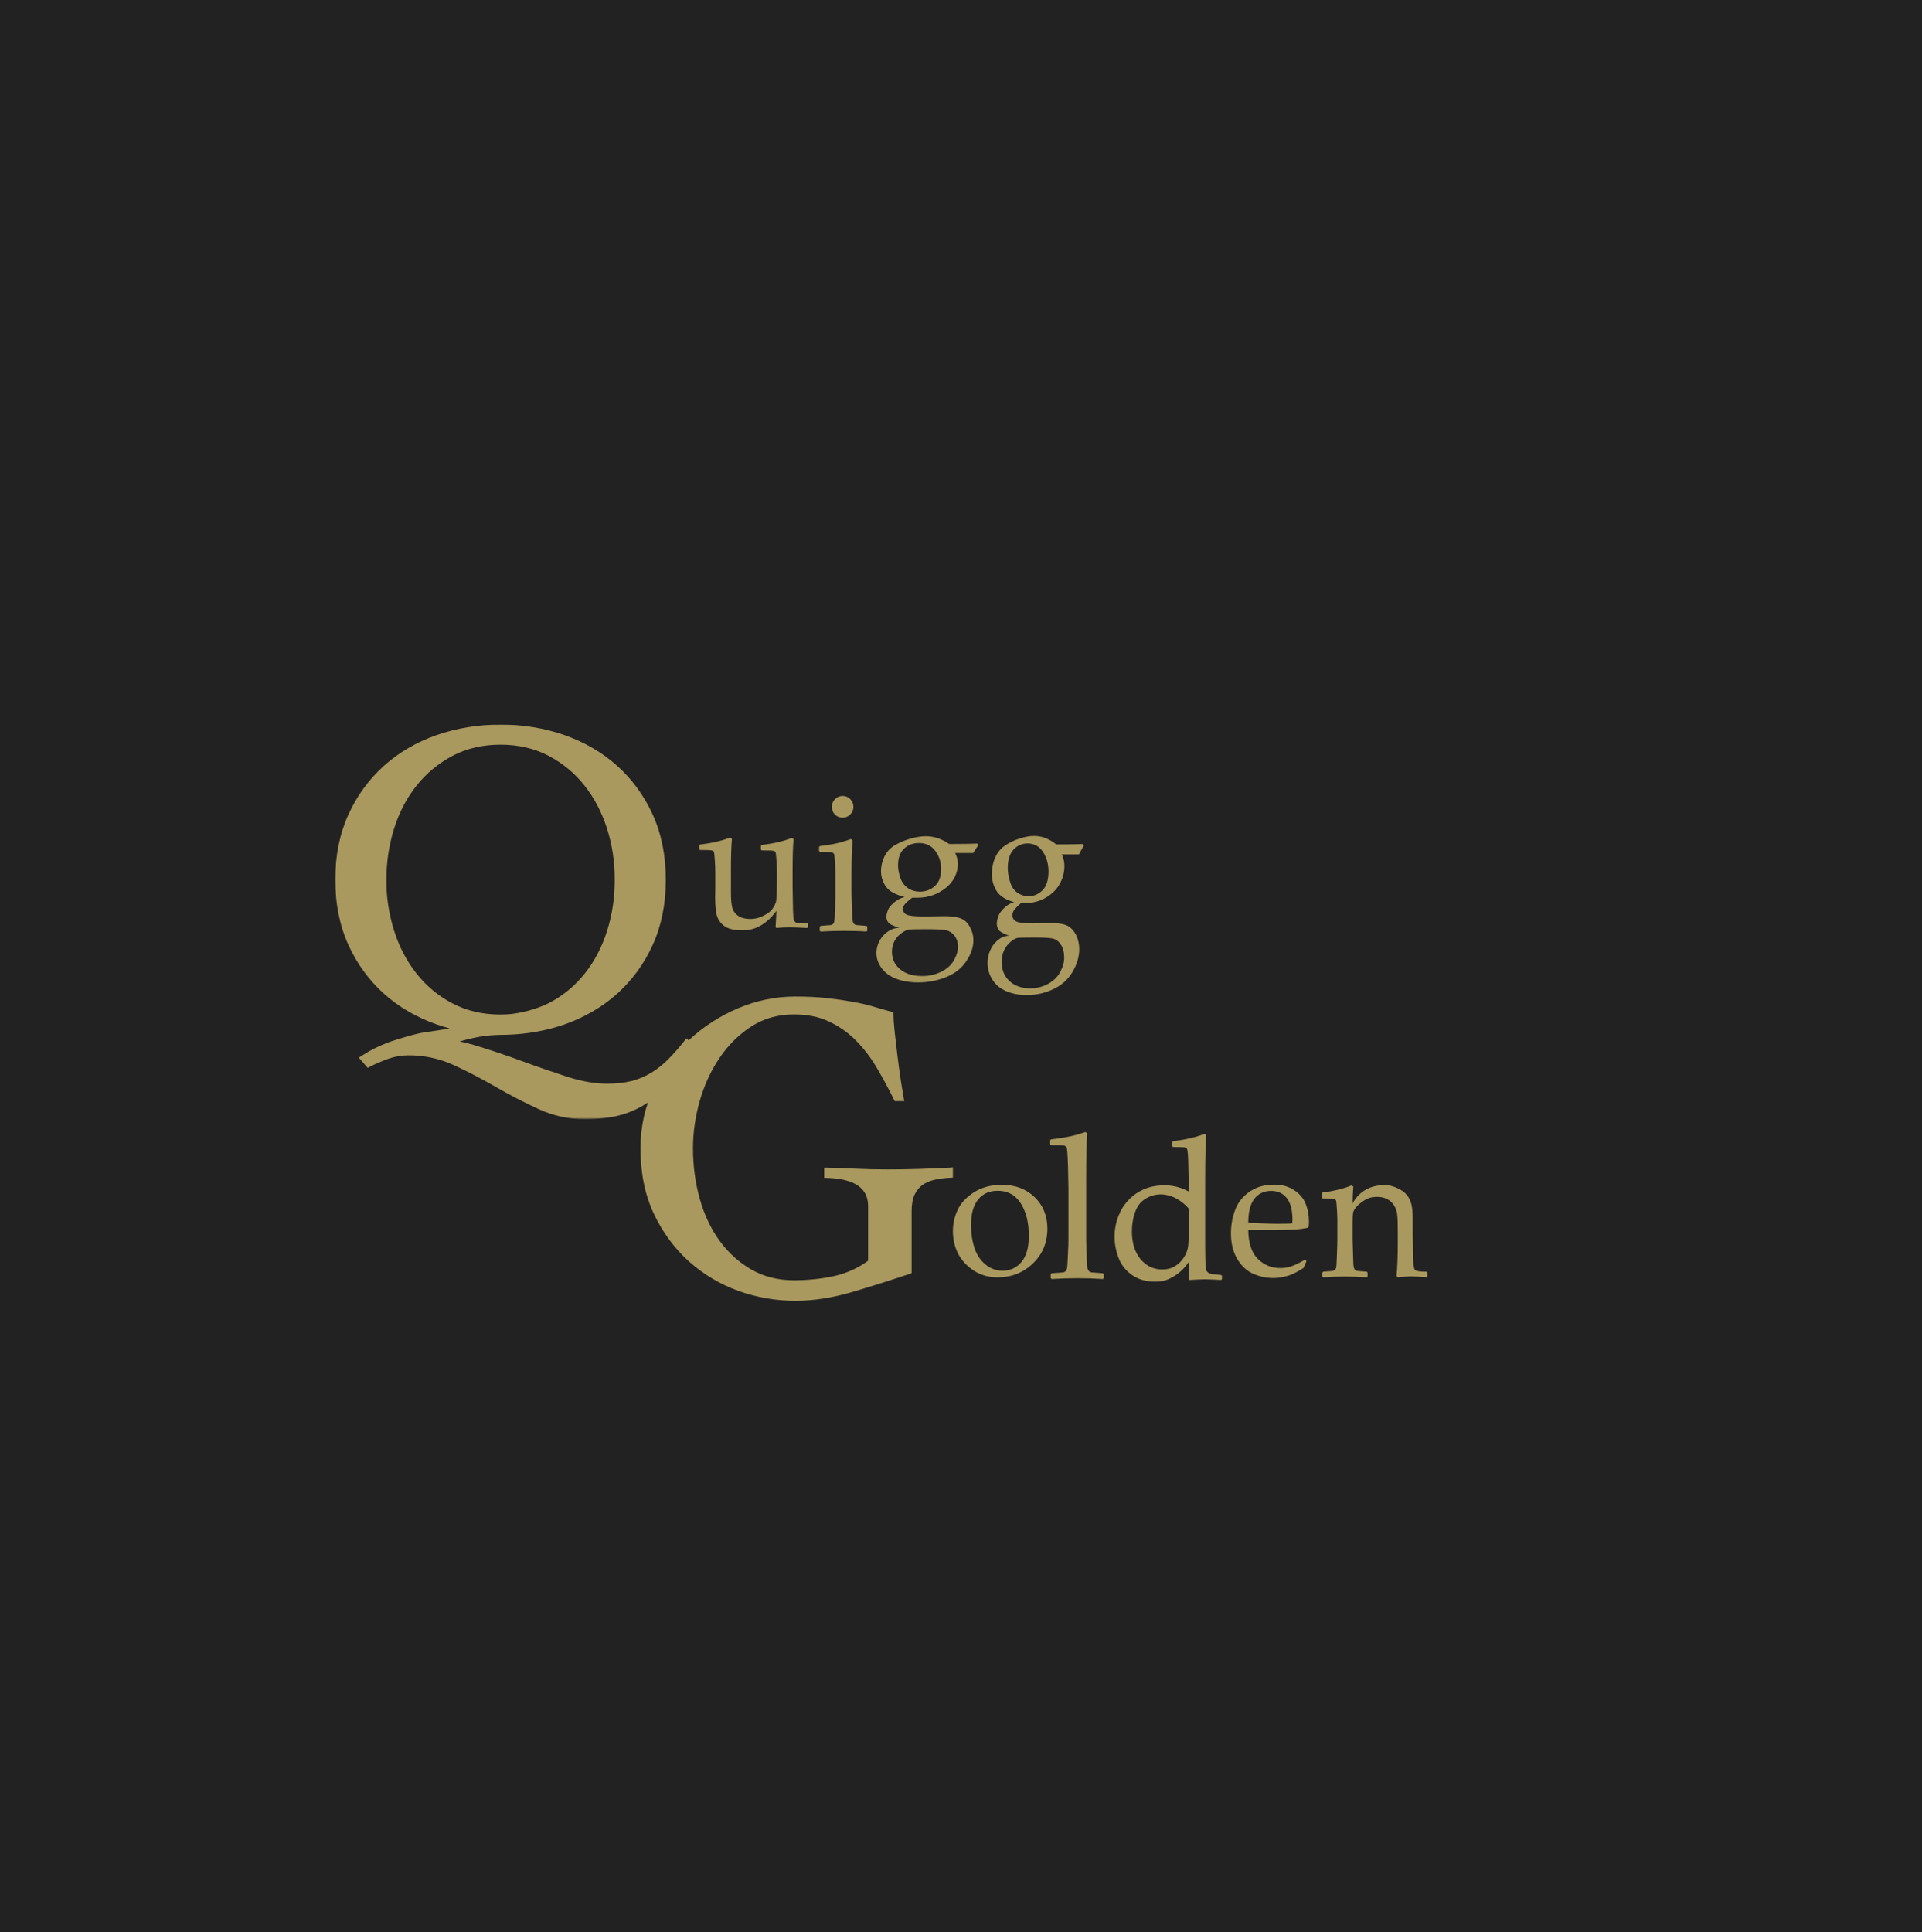 <?xml version="1.0" encoding="utf-8"?>
<!-- Generator: Adobe Illustrator 27.0.0, SVG Export Plug-In . SVG Version: 6.00 Build 0)  -->
<svg version="1.1" id="Layer_1" xmlns="http://www.w3.org/2000/svg" xmlns:xlink="http://www.w3.org/1999/xlink" x="0px" y="0px"
	 viewBox="0 0 1387.3 1394.7" style="enable-background:new 0 0 1387.3 1394.7;" xml:space="preserve">
<style type="text/css">
	.st0{fill-rule:evenodd;clip-rule:evenodd;fill:#222222;}
	.st1{fill-rule:evenodd;clip-rule:evenodd;fill:#AA995E;}
	.st2{filter:url(#Adobe_OpacityMaskFilter);}
	.st3{fill-rule:evenodd;clip-rule:evenodd;fill:#FFFFFF;}
	.st4{mask:url(#b_00000100371035271385855360000000387515428410459299_);fill-rule:evenodd;clip-rule:evenodd;fill:#AA995E;}
</style>
<rect class="st0" width="1387.3" height="1394.7"/>
<g>
	<path class="st1" d="M614.1,605.6l1.3,0.9c-0.5,6.1-0.8,13.8-0.8,23.1v15.7c0,1,0.1,4.3,0.3,9.9c0.2,5.5,0.4,8.7,0.6,9.7
		c0.2,0.9,0.5,1.6,1,2c0.4,0.4,0.9,0.7,1.5,0.8c0.6,0.1,3.1,0.3,7.4,0.6l0.6,0.6v2.9l-0.6,0.6c-5.5-0.4-11-0.5-16.6-0.5
		c-5.3,0-10.8,0.2-16.5,0.5l-0.6-0.6v-2.9l0.6-0.6c4.4-0.3,6.9-0.5,7.5-0.6c0.6-0.1,1.1-0.4,1.5-0.8c0.5-0.5,0.8-1.1,0.9-2
		c0.2-0.9,0.4-3.9,0.5-9c0.2-5.1,0.3-8.9,0.3-11.5v-13.7c0-1.8-0.1-4.4-0.3-7.6c-0.2-3.2-0.3-5.2-0.5-5.9c-0.1-0.7-0.4-1.3-1-1.6
		c-0.6-0.4-1.8-0.6-3.6-0.6l-5.8-0.1l-0.6-0.6v-3l0.6-0.6C600.7,609.7,608.1,608,614.1,605.6"/>
	<path class="st1" d="M608.2,574.5c2.2,0,4,0.8,5.5,2.3c1.5,1.5,2.3,3.4,2.3,5.6c0,2.1-0.8,4-2.3,5.5c-1.4,1.5-3.4,2.3-5.5,2.3
		c-2.1,0-3.9-0.7-5.5-2.2c-1.5-1.5-2.3-3.5-2.3-5.6c0-2.2,0.8-4,2.3-5.6C604.3,575.3,606.1,574.5,608.2,574.5"/>
</g>
<g transform="translate(0 .6)">
	<defs>
		<filter id="Adobe_OpacityMaskFilter" filterUnits="userSpaceOnUse" x="242" y="522.3" width="261.2" height="284.8">
			<feColorMatrix  type="matrix" values="1 0 0 0 0  0 1 0 0 0  0 0 1 0 0  0 0 0 1 0"/>
		</filter>
	</defs>
	
		<mask maskUnits="userSpaceOnUse" x="242" y="522.3" width="261.2" height="284.8" id="b_00000100371035271385855360000000387515428410459299_">
		<g class="st2">
			<path id="a_00000033342254694061550270000003866544071558172570_" class="st3" d="M503.1,522.3H242v284.8h261.2V522.3z"/>
		</g>
	</mask>
	<path class="st4" d="M438.2,671.3c-3.7,11.7-9.2,22.2-16.3,31c-6.3,7.9-14.1,14.6-22.9,19.6c-4.2,2.4-9.3,4.5-13.9,5.9
		c-5.4,1.7-8.9,2.5-15.9,3.5c-2.6,0.2-5.2,0.4-7.9,0.4c-12.8,0-24.5-2.7-34.6-8c-10-5.2-18.9-12.5-25.9-21.4
		c-7.1-8.9-12.6-19.3-16.3-31c-3.8-12-5.7-24.4-5.6-37c0-12.8,1.9-25.2,5.6-37c3.7-11.7,9.2-22.2,16.3-31
		c7.1-8.9,15.9-16.1,25.9-21.4c10.1-5.3,21.8-8,34.6-8c12.8,0,24.5,2.7,34.6,8c10,5.2,18.9,12.5,25.9,21.4
		c7.1,8.9,12.5,19.3,16.3,31c3.8,12,5.7,24.4,5.6,37C443.8,647.1,441.9,659.5,438.2,671.3z M495.5,748.8l-1,1.3
		c-3.7,4.7-7.6,9.2-11.8,13.5c-3.7,3.8-7.8,7.1-12.3,9.9c-4.4,2.7-9.2,4.8-14.2,6.1c-5.2,1.3-11.1,2-17.8,2c-8.9,0-18.7-1.7-29-5
		c-10.9-3.6-21.8-7.3-32.6-11.3c-11.4-4.2-23-8.1-34.6-11.6c-3.4-1-6.9-1.9-10.4-2.6c15.5-4.4,22.7-4.7,33.5-4.8
		c14.8-0.4,29-2.9,42.2-7.5c14.4-5.1,27.2-12.5,37.9-22.1c10.7-9.6,19.4-21.4,25.7-35.2c6.3-13.8,9.5-29.6,9.5-47.1
		c0-17.4-3.2-33.3-9.5-47.1c-6.3-13.8-15-25.6-25.7-35.2c-10.7-9.6-23.5-17-37.9-22.1c-14.4-5-29.9-7.6-46.2-7.6
		c-16.2,0-31.8,2.6-46.2,7.6c-14.5,5.1-27.2,12.5-37.9,22.1c-10.7,9.6-19.4,21.4-25.7,35.2c-6.3,13.8-9.5,29.6-9.5,47.1
		c0,17.4,3.2,33.3,9.5,47.1c6.3,13.8,15,25.6,25.7,35.2c10.7,9.6,23.5,17,37.9,22.1c3.1,1.1,6.2,2,9.4,2.9c-5.6,1-11.3,1.9-17.2,2.7
		c-7.6,1.1-14.9,3.5-22.6,5.9c-0.7,0.2-3.7,1.2-4.4,1.5c-7.1,2.7-12.3,5.2-19.8,10l-1.5,1l6.4,7.4l1.1-0.6c4.4-2.3,9.1-4.3,13.8-6
		c4.6-1.6,9.5-2.5,14.5-2.5c11.6,0,22.6,2.4,32.8,7.1c10.4,4.8,20.5,10.1,30.4,15.8c10,5.8,20.3,11.1,30.7,15.9
		c10.6,4.9,22.1,7.4,33.7,7.3c10.5,0,19.6-1.2,27-3.4c7.2-2.1,13.9-5.5,20-9.8c5.8-4.2,11.3-9.5,16.4-15.8
		c5-6.2,10.5-13.2,16.4-20.8l0.9-1.1C503.1,756.1,495.5,748.8,495.5,748.8z"/>
</g>
<path class="st1" d="M582.6,666.5h-1.9c-3.3,0-5.3-0.2-6-0.5c-0.7-0.4-1.3-1-1.6-1.8c-0.4-0.9-0.6-3.2-0.7-7.1
	c-0.2-10.5-0.3-16-0.3-16.7v-12c0-9.2,0.2-16.8,0.7-22.7l-1.3-0.9c-5.9,2.4-13.2,4.1-21.8,5.1l-0.5,0.5v2.9l0.6,0.5l5.7,0.1
	c1.8,0,2.9,0.2,3.5,0.5c0.6,0.3,1,0.9,1,1.6c0.1,0.7,0.3,2.7,0.5,5.8c0.2,3.1,0.3,5.6,0.3,7.4v7.4l-0.2,7.6
	c-0.1,3.8-0.3,6.1-0.5,6.9c-0.3,0.8-0.9,2.7-2.7,5.1c-1.8,2.4-4.5,3.9-7.2,5.2c-2.8,1.3-5.9,2-9,1.9c-3,0-5.5-0.6-7.7-1.8
	c-2.1-1.2-3.7-3-4.6-5.3c-0.9-2.3-1.3-6.3-1.3-12.2v-15.9c0-9.2,0.2-16.8,0.7-22.7l-1.3-0.9c-5.9,2.4-13.2,4.1-21.8,5.1l-0.5,0.5
	v2.9l0.6,0.5l5.7,0.1c1.8,0,2.9,0.2,3.5,0.5c0.6,0.3,1,0.9,1,1.6c0.1,0.7,0.3,2.7,0.5,5.8c0.2,3.1,0.3,5.6,0.3,7.4v13.3l-0.1,5.4
	c0,7,0.6,11.9,1.8,14.8c1.2,2.8,3.2,5.1,5.9,6.7c2.8,1.6,6.8,2.4,11.8,2.4c1.4,0,2.7-0.1,4-0.3l0,0c0,0,10.9-0.2,20.7-13.7
	c-0.1,3.2-0.3,7.2-0.6,11.8l0.6,0.5c3.2-0.3,6.3-0.5,9.5-0.5c2.2,0,6.4,0.2,12.8,0.5l0.5-0.6v-2.7L582.6,666.5L582.6,666.5z"/>
<path class="st1" d="M746.8,864.1c-6.1-5.9-14-8.9-23.7-8.9c-7.7,0-14.4,1.8-20.1,5.4c-5.6,3.6-9.5,7.8-11.8,12.8
	c-2.3,4.9-3.4,10-3.4,15.3h0c0,5.7,1.2,11,3.6,15.9c2.5,4.9,6.2,9,11.3,12.4c5.1,3.4,10.9,5,17.4,5c9.9,0,18.4-3.3,25.3-9.9
	c7-6.6,10.6-15,10.6-25.3C756,877.6,752.9,870,746.8,864.1z M737.2,911c-3.6,4.2-8.1,6.2-13.5,6.2c-4.6,0-8.8-1.5-12.4-4.5
	c-3.6-3-6.3-6.9-7.9-11.9c-1.7-5-2.5-10.6-2.5-16.8h0c0-7.9,1.7-14,5.1-18.2c3.4-4.2,8.1-6.3,14.1-6.3c7.3,0,12.8,3,16.7,9.1
	c3.9,6.1,5.8,13.9,5.8,23.4C742.6,900.5,740.8,906.8,737.2,911z"/>
<path class="st1" d="M783.3,817.1l1.5,0.9c-0.6,5.5-0.8,16.4-0.8,32.8v44.6c0,1,0.1,4.4,0.3,10.1c0.2,5.6,0.4,8.9,0.6,9.9
	c0.3,1,0.6,1.6,1.1,2.1c0.5,0.4,1.1,0.7,1.7,0.9c0.7,0.1,3.4,0.3,8.3,0.6l0.7,0.6v3l-0.6,0.6c-6.2-0.4-12.3-0.6-18.5-0.6
	c-5.9,0-12,0.2-18.5,0.6l-0.7-0.6v-3l0.7-0.6c5-0.3,7.8-0.5,8.4-0.6c0.6-0.1,1.2-0.4,1.7-0.9c0.5-0.5,0.8-1.2,1-2.1
	c0.2-1,0.4-4,0.6-9.2c0.3-5.2,0.4-9.2,0.4-11.8v-36.9l-0.3-15.1c-0.2-5.3-0.3-8.9-0.5-11c-0.2-2-0.4-3.3-0.7-3.6
	c-0.3-0.4-0.8-0.7-1.6-0.9c-0.8-0.2-3.9-0.3-9.3-0.3L758,826v-3l0.6-0.6C768.4,821.3,776.6,819.6,783.3,817.1"/>
<path class="st1" d="M685.9,842.8c-15.1,0.8-30.3,1.3-45.5,1.3c-8.1,0-15.6-0.2-22.1-0.5c-6.7-0.3-13.9-0.6-21.6-0.8l-1.8,0v7.4
	l1.7,0c20.2,0.6,30,7.3,30,20.4V910c-7.5,5.5-16.1,9.3-25.2,11.2c-9.4,2-19,2.9-28.4,2.9c-11.3,0-21.6-2.6-30.4-7.6
	c-9-5.1-16.7-12.1-22.9-20.5c-6.3-8.6-11.2-18.7-14.5-30.3c-3.3-11.6-5-24-5-36.9c0-11.5,1.7-23.1,5-34.6
	c3.3-11.4,8.2-21.9,14.5-31.1c6.3-9.2,14-16.7,22.9-22.4c8.8-5.6,19-8.5,30.3-8.5c9.8,0,18.4,1.7,25.6,5.2c7.2,3.4,13.8,8,19.4,13.7
	c5.8,5.9,10.8,12.5,15,19.7c4.4,7.5,8.6,15.2,12.4,23l0.5,1h6.9l-0.4-2.1c-0.6-3.5-1.3-8-2.2-13.4c-0.8-5.7-1.6-11.3-2.3-17
	c-0.7-5.9-1.4-11.7-2-17.2c-0.6-5.4-0.9-9.8-0.9-13.1v-1.4l-1.3-0.3c-4.3-1.1-8.5-2.3-12.7-3.6c-5.1-1.5-10.2-2.7-15.4-3.6
	c-6.2-1.1-12.4-2-18.6-2.7c-7.6-0.8-15.3-1.1-23-1.1c-13.9,0-27.7,2.8-41,8.4c-13.1,5.5-25.2,13.3-35.6,23
	c-10.5,9.9-19.1,21.6-25.3,34.7c-6.5,13.3-9.7,28-9.7,43.7c0,17.7,3.3,33.6,9.7,47.1c6.4,13.5,15,25.1,25.4,34.4
	c10.4,9.3,22.6,16.5,35.7,21.2c13.1,4.7,27,7.1,40.9,7.1c13,0,26.7-2.1,40.7-6.2c14.1-4.2,28.2-8.6,42.1-13.3l1.2-0.4V874
	c0-4.7,0.7-8.6,2.1-11.6c1.4-2.9,3.3-5.3,5.6-7c2.4-1.7,5.3-3,8.7-3.8c3.9-0.8,7.8-1.4,11.7-1.5l1.7-0.1v-7.4L685.9,842.8
	L685.9,842.8z"/>
<path class="st1" d="M693.7,663L693.7,663c-2.6-1.1-6.5-1.7-11.4-1.7l-15.8,0.2c-6,0-9.9-0.4-11.9-1.2c-1.9-0.8-2.8-2.2-2.8-4.3
	c0-1.1,0.4-2.2,1.2-3.2c0.8-1,2.6-2.7,5.4-4.8h3.2c4.4,0,8.4-0.6,11.8-1.9c3.4-1.2,6.5-3,9.3-5.2c2.7-2.1,4.9-4.8,6.4-7.8
	c1.5-3,2.3-6.2,2.3-9.5c0-2.8-0.7-5.5-2-7.9h13.1c0.5-0.9,1.7-2.8,3.6-5.6l-0.6-1.2c-5.1,0.2-11.9,0.3-20.4,0.3
	c-5.3-3.7-10.9-5.6-16.8-5.6c-3.4,0-7.2,0.6-11.3,1.8c-3.9,1.1-7.7,2.7-11.2,4.7c-3.2,2-5.8,4.8-7.4,8.1c-1.6,3.3-2.5,6.9-2.5,10.6
	c0,4,1.2,7.7,3.5,11.1c2.4,3.4,6.9,5.9,13.6,7.6c-7.4,1.7-11.4,8-11.4,8c-1.2,2.4-1.8,4.5-1.8,6.2c0,1.7,0.5,3.2,1.6,4.4
	c1.1,1.2,3.7,2.4,7.8,3.6c-7.9,0-12.8,6.9-12.8,6.9c-1.5,2.2-2.5,4.2-3,6c-0.5,1.7-0.8,3.6-0.8,5.4c0,3.1,0.8,6,2.5,8.9
	c1.6,2.8,3.8,5.1,6.5,6.9c2.7,1.8,5.9,3.1,9.5,4c3.6,0.9,7.5,1.3,11.6,1.3c7.2,0,14-1.3,20.3-3.9c6.4-2.6,11.2-6.4,14.5-11.5
	c3.4-5,5.1-10,5.1-15.1c0-3.3-0.8-6.4-2.5-9.4C698.6,666.2,696.4,664.1,693.7,663z M649.9,633.7L649.9,633.7c-1.1-3.2-1.7-6.2-1.7-9
	c0-5.4,1.4-9.4,4.3-12.1c2.9-2.8,6.5-4.1,10.8-4.1c5.1,0,9,1.9,11.8,5.7c2.8,3.8,4.2,8.1,4.2,12.9c0,5.6-1.5,9.8-4.6,12.5
	c-3,2.7-6.6,4-10.8,4c-3,0-6-0.8-8.5-2.5C652.8,639.3,651,636.9,649.9,633.7z M688.4,693.4L688.4,693.4c-2,3.4-5.1,6.1-9.2,8.1
	c-4.3,2-8.9,3.1-13.7,3c-6.6,0-11.9-1.6-15.8-4.9c-4-3.3-5.9-7.5-5.9-12.7c0-2.9,0.7-5.6,2-8c1.3-2.2,3-4.1,5.2-5.6
	c2.1-1.4,3.7-2.2,4.9-2.3c1.2-0.2,5.6-0.3,13.1-0.3c6.4,0,10.9,0.2,13.5,0.7c2.7,0.5,4.8,1.9,6.5,4.1c1.7,2.2,2.5,4.9,2.5,8
	C691.4,686.7,690.4,690,688.4,693.4z"/>
<path class="st1" d="M881.2,920.3L881.2,920.3c-4.5-0.4-7.3-0.8-8.2-1.2c-0.8-0.3-1.5-0.9-2-1.6c-0.4-0.7-0.7-2.8-0.9-6.3
	c-0.1-3.6-0.2-7.8-0.2-12.6V852c0-16.4,0.3-27.3,0.8-32.8l-1.3-0.8c-6.2,2.5-13.7,4.2-22.7,5.3l-0.6,0.6v3l0.6,0.6
	c5,0,7.9,0.1,8.5,0.3c0.7,0.2,1.2,0.5,1.5,0.9c0.3,0.4,0.5,1.7,0.7,3.8c0.2,2.1,0.3,5.9,0.4,11.4l0.3,15.8
	c-5.2-2.9-11.1-4.5-17.1-4.5c-0.3,0-0.7,0.1-1,0.1l0.1-0.1c-23.9,0-31.8,19.8-31.8,19.8l0.1,0c-0.3,0.6-0.6,1.2-0.9,1.8
	c-2,4.9-3,10.1-3,15.4c0,5.3,1,10.4,2.9,15.4c1.9,5,5.1,9.1,9.7,12.3c4.6,3.2,10.1,4.8,16.6,4.8c2.9,0,5.2-0.3,7.2-0.9v0
	c0,0,10-2.5,17.3-13.5c0,0.9-0.1,1.8-0.1,2.7c0,1.9-0.1,5.1-0.2,9.7l0.8,0.8c4.7-0.3,8.3-0.5,10.9-0.5c2.8,0,6.8,0.2,11.8,0.5
	l0.6-0.6v-2.7L881.2,920.3z M857.6,899.4c-0.3,2.7-1.3,5.4-3,8.1c-1.6,2.6-3.9,4.9-6.6,6.5c-2.6,1.6-5.7,2.3-9.1,2.3
	c-6.3,0-11.5-2.5-15.7-7.5c-4.1-5-6.2-11.7-6.2-20c0-5,0.8-9.6,2.3-13.8c1.5-4.3,3.9-7.5,7.3-9.6c3.3-2.1,7.1-3.3,11.1-3.3
	c3.6,0,7.1,0.9,10.6,2.6c3.6,1.8,6.8,4.3,9.7,7.6v12.1h0C858.1,891.8,857.9,896.7,857.6,899.4z"/>
<path class="st1" d="M942.4,868.8c-1.6-4-4.4-7.2-8.4-9.8c-4-2.6-8.6-3.9-13.8-3.9c-0.5,0-0.9,0-1.3,0.1l0-0.1
	c-17.9,0-25.2,13.7-25.2,13.7c-1.2,1.9-2.4,4.7-3.5,8.6c-1.1,3.8-1.7,8.1-1.7,12.8c0,7.2,1.5,13.3,4.4,18.3c3,5.1,6.8,8.7,11.4,10.8
	c4.7,2.1,9.8,3.2,14.9,3.2c2.8,0,6-0.5,9.5-1.4c3.6-0.9,7.6-2.9,12.2-5.9l2.1-4.9l-1-1.2c-2.8,1.8-5.8,3.3-9,4.6
	c-2.8,1.1-5.8,1.6-8.8,1.6c-6.5,0-11.9-2.2-16.4-6.7c-4.4-4.4-6.7-11.4-6.8-20.7h21c1.6,0,4.9-0.1,9.9-0.3c5-0.2,9-0.7,12-1.4
	l0.7-0.7c0.1-1.3,0.2-2.7,0.2-4.1C944.8,877.2,944,872.8,942.4,868.8z M932.8,883L932.8,883c-1.3,0.2-5,0.3-11.1,0.3
	c-2.5,0-6.4-0.1-11.7-0.3c-5.2-0.2-8.2-0.3-9-0.5c0-7.6,1.4-13.3,4.3-17.1c2.9-3.8,7-5.8,12.2-5.8c4.8,0,8.5,1.7,11.3,5.2
	c2.7,3.4,4.1,8.6,4.1,15.6C932.8,881.1,932.8,881.9,932.8,883z"/>
<path class="st1" d="M1029.5,917.9c-4.6,0-7.3-0.4-8.1-1.2c-0.8-0.8-1.3-3.5-1.4-7.8c-0.1-5.8-0.2-11.5-0.3-17.3v-12.2
	c0-3.9-0.3-7.2-0.9-9.9c-0.6-2.6-1.7-5-3.3-6.9c-1.6-2-3.9-3.7-7.1-5.1c-2.9-1.4-6.1-2.1-9.3-2.1l0,0l-0.2,0l-0.2,0
	c-0.5,0-1,0.1-1.5,0.1c-0.5,0-1,0-1.4,0.1l-0.1,0c-14.5,1.6-19.4,13.1-19.4,13.1c0-4.1,0.2-8.2,0.5-12.2l-1.2-0.9
	c-5.7,2.4-12.8,4.1-21.1,5.2l-0.5,0.6v3l0.6,0.6l5.5,0.1c1.7,0,2.8,0.2,3.4,0.5c0.6,0.3,0.9,0.9,1,1.6c0.1,0.7,0.3,2.7,0.5,5.9
	c0.2,3.2,0.3,5.7,0.3,7.6V894c0,2.6-0.1,6.4-0.3,11.5c-0.2,5-0.3,8-0.5,9c-0.1,0.9-0.4,1.5-0.9,2c-0.4,0.4-0.9,0.7-1.4,0.8
	c-0.5,0.1-2.9,0.3-7.1,0.6l-0.6,0.6v2.9l0.6,0.6c5.2-0.4,10.5-0.6,15.7-0.6c5.1,0,10.3,0.2,15.8,0.6l0.5-0.6v-2.9l-0.6-0.6
	c-4.2-0.3-6.5-0.5-7.1-0.6c-0.5-0.1-1-0.4-1.4-0.8c-0.4-0.4-0.7-1.1-0.9-2c-0.2-0.9-0.4-4.1-0.5-9.7c-0.1-3.3-0.2-6.6-0.3-9.9v-12.1
	c0-3.7,0.1-6.1,0.3-7.2c0.2-1.2,0.8-2.4,1.8-3.7c1-1.3,2.4-2.7,4.5-4.2c2-1.5,3.8-2.5,5.4-3c1.6-0.5,3.6-0.8,5.8-0.8
	c2.8,0,5.3,0.6,7.3,1.7c2.1,1.1,3.7,2.6,4.9,4.6c1.2,1.9,1.9,4.1,2.2,6.5c0.3,2.4,0.4,6.3,0.4,11.8v9.1c0,9.7-0.3,17.5-0.9,23.5
	l0.8,0.8c5.2-0.4,8.4-0.6,9.6-0.6c2,0,5.7,0.2,11.3,0.6l0.5-0.6v-3L1029.5,917.9L1029.5,917.9z"/>
<path class="st1" d="M770.5,668.2c-2.5-1.2-6.1-1.9-10.8-1.9l-15,0.2c-5.7,0-9.4-0.5-11.2-1.4c-1.8-0.9-2.7-2.4-2.7-4.6
	c0-1.2,0.4-2.4,1.1-3.5c0.8-1.1,2.5-2.9,5.1-5.2h3.1c4.2,0,7.9-0.7,11.2-2.1c3.2-1.3,6.2-3.2,8.8-5.6c2.6-2.3,4.6-5.2,6-8.5
	c1.4-3.2,2.2-6.7,2.2-10.3c0-3-0.6-5.9-1.9-8.6h12.4c0.4-1,1.6-3,3.4-6.1l-0.5-1.4c-4.8,0.2-11.2,0.3-19.3,0.3
	c-5-4-10.3-6.1-15.9-6.1c-3.2,0-6.8,0.6-10.7,1.9c-3.7,1.2-7.3,2.9-10.6,5.2c-3.1,2.1-5.5,5.2-7,8.8c-1.6,3.6-2.3,7.5-2.3,11.5
	c0,4.4,1.1,8.4,3.3,12.1c2.2,3.7,6.5,6.5,12.8,8.3c-7,1.8-10.8,8.7-10.8,8.7c-1.1,2.6-1.7,4.8-1.7,6.7c0,1.8,0.5,3.4,1.5,4.8
	c1,1.3,3.5,2.6,7.4,4c-7.5,0-12.1,7.6-12.1,7.6c-1.4,2.3-2.3,4.5-2.8,6.5c-0.5,1.9-0.7,3.9-0.7,5.8c0,3.4,0.8,6.6,2.3,9.7
	c1.5,3,3.6,5.6,6.1,7.5c2.6,1.9,5.6,3.4,9,4.3c3.4,1,7.1,1.4,11,1.4c6.8,0,13.2-1.4,19.2-4.3c6-2.8,10.6-7,13.8-12.5
	c3.2-5.4,4.8-10.9,4.8-16.4c0-3.6-0.8-7-2.3-10.2C775,671.7,773,669.5,770.5,668.2z M729,636.3L729,636.3c-1.1-3.5-1.6-6.8-1.6-9.8
	c0-5.8,1.4-10.2,4.1-13.2c2.8-3,6.2-4.5,10.2-4.5c4.8,0,8.5,2.1,11.2,6.2c2.6,4.1,3.9,8.8,3.9,14c0,6.1-1.4,10.7-4.3,13.6
	c-2.9,2.9-6.3,4.3-10.2,4.3c-2.9,0-5.7-0.9-8.1-2.7C731.7,642.5,730,639.8,729,636.3z M765.4,701.3L765.4,701.3
	c-1.9,3.7-4.8,6.6-8.8,8.8c-4,2.2-8.5,3.3-13,3.3c-6.2,0-11.2-1.8-15-5.3c-3.7-3.5-5.6-8.1-5.6-13.8c0-3.2,0.6-6.1,1.9-8.7
	c1.2-2.4,2.9-4.5,4.9-6.1c2-1.5,3.5-2.3,4.6-2.5c1.1-0.2,5.3-0.3,12.4-0.3c6,0,10.3,0.2,12.8,0.7c2.5,0.5,4.6,2,6.1,4.4
	c1.6,2.4,2.4,5.4,2.4,8.8C768.3,694.1,767.3,697.6,765.4,701.3z"/>
</svg>
